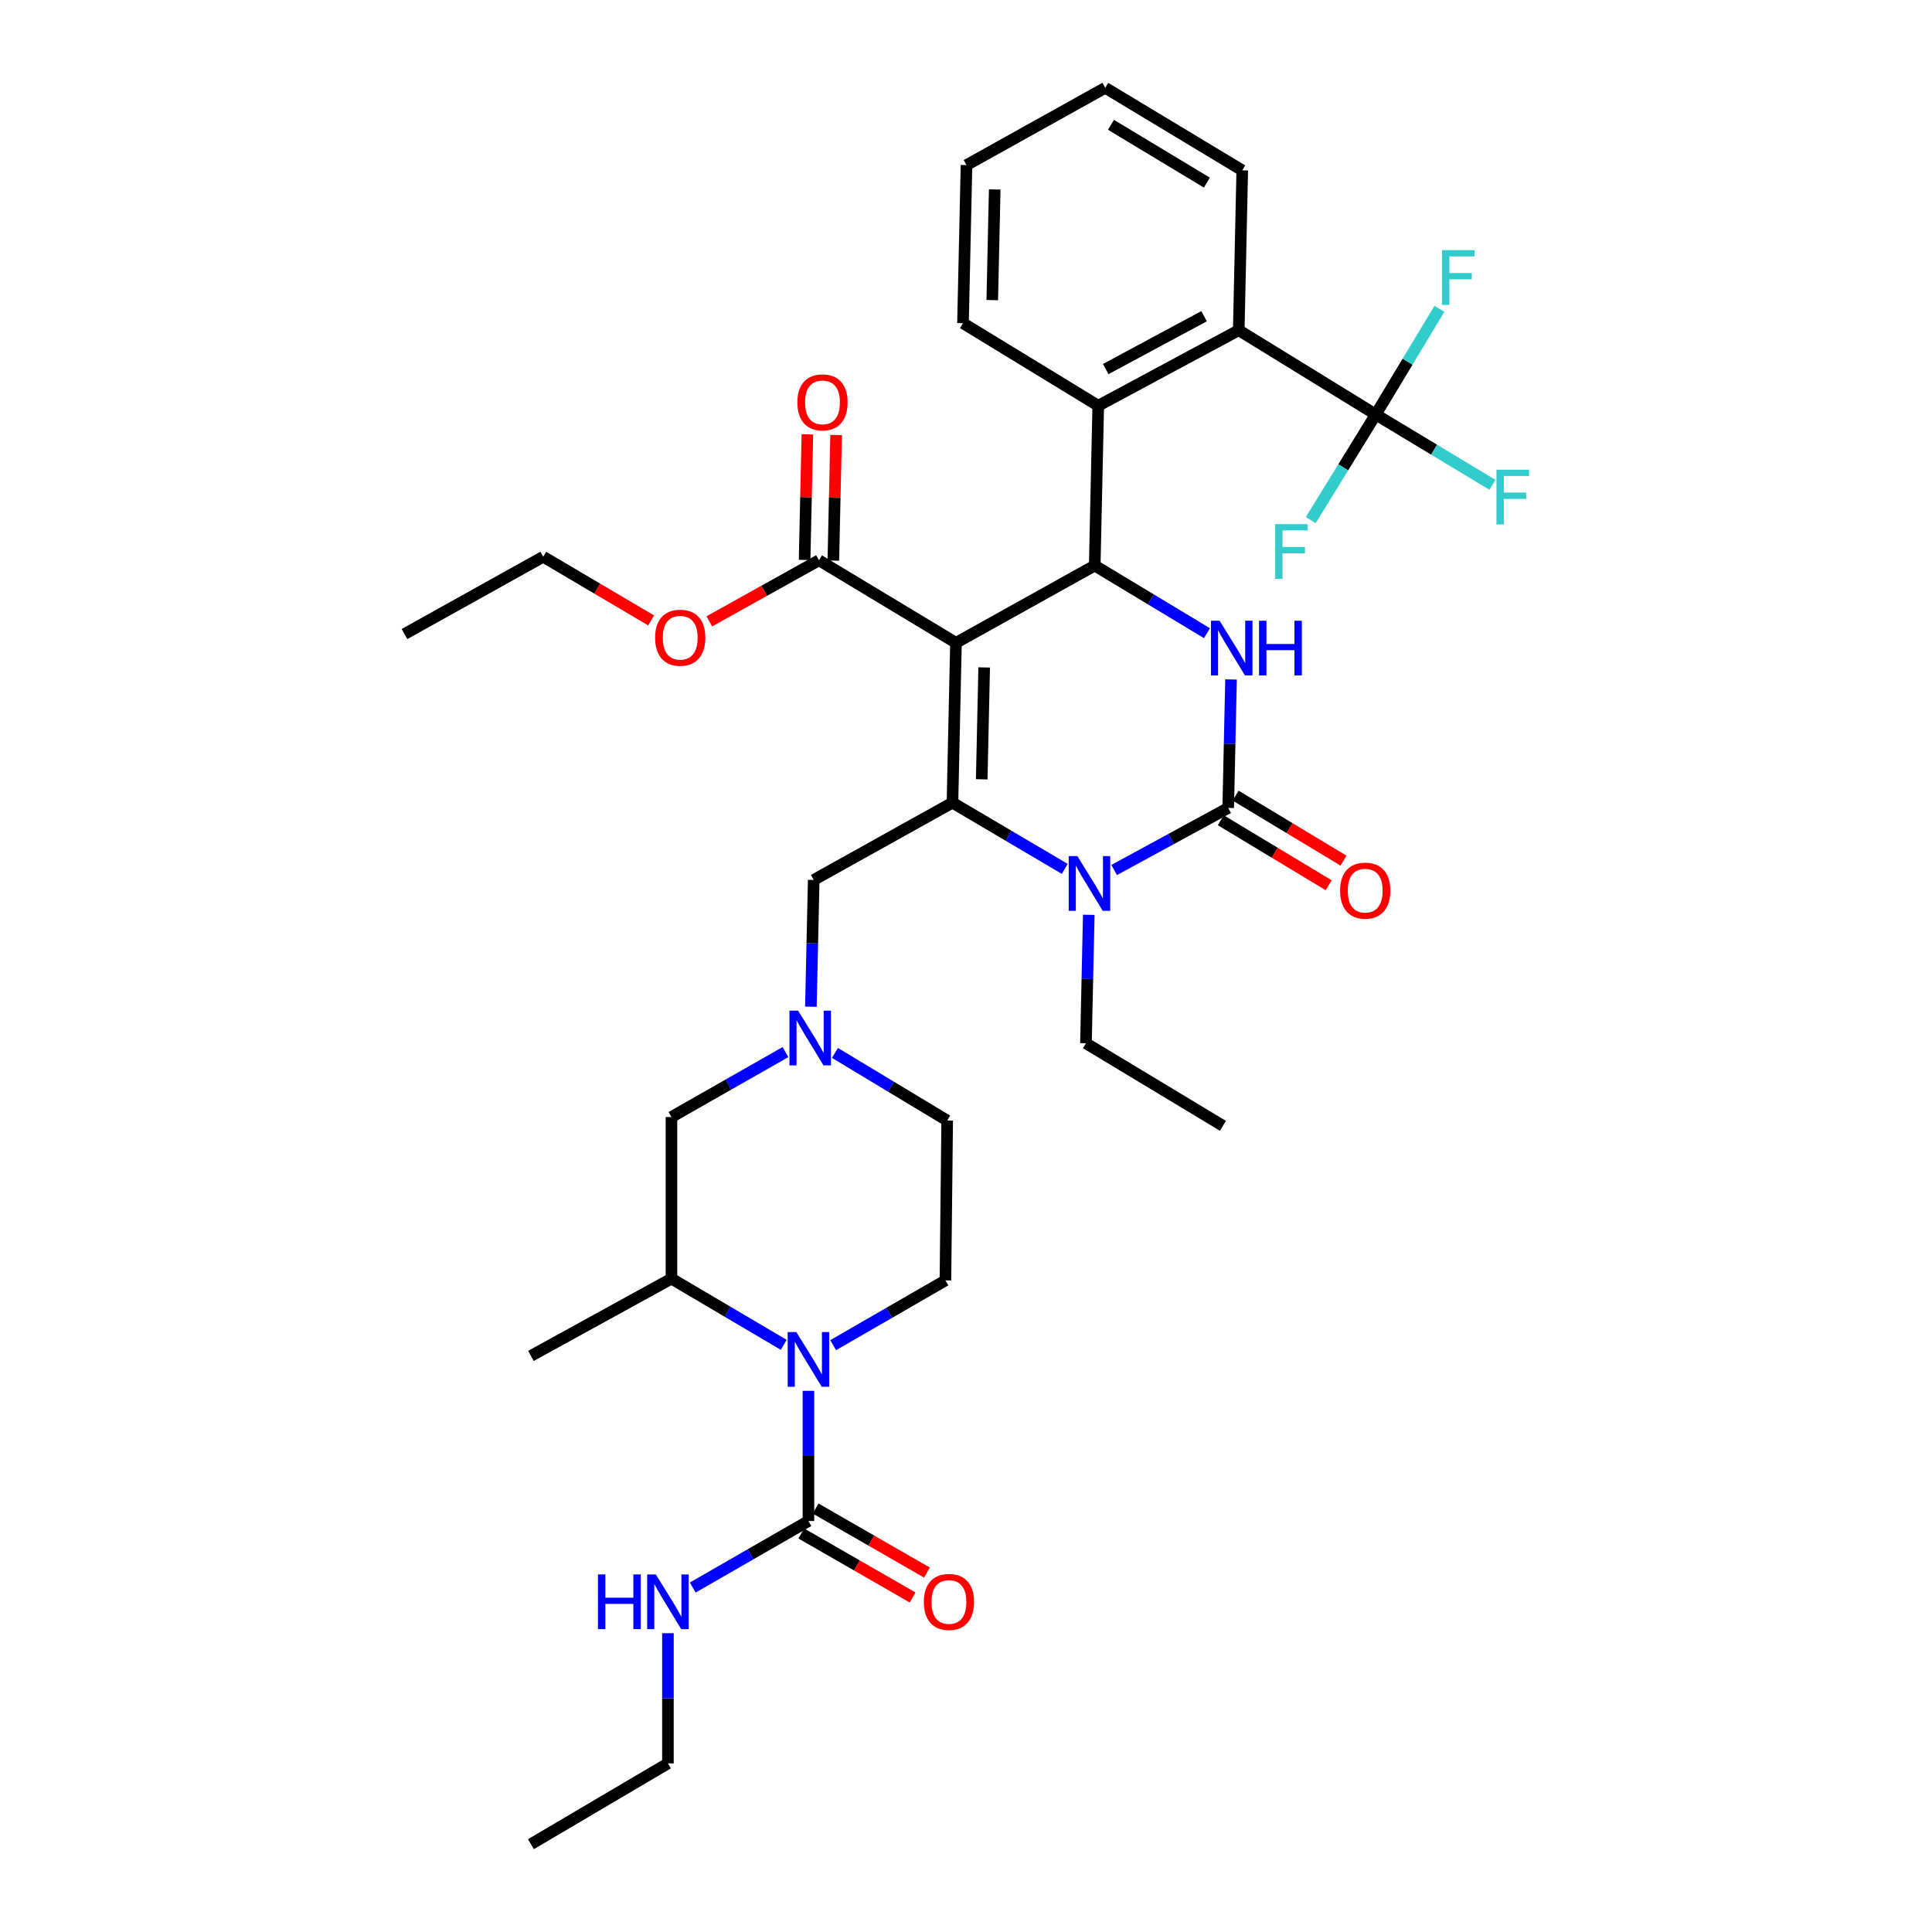 <?xml version='1.0' encoding='iso-8859-1'?>
<svg version='1.1' baseProfile='full'
              xmlns='http://www.w3.org/2000/svg'
                      xmlns:rdkit='http://www.rdkit.org/xml'
                      xmlns:xlink='http://www.w3.org/1999/xlink'
                  xml:space='preserve'
width='1000px' height='1000px' viewBox='0 0 1000 1000'>
<!-- END OF HEADER -->
<rect style='opacity:1.0;fill:#FFFFFF;stroke:none' width='1000' height='1000' x='0' y='0'> </rect>
<path class='bond-0' d='M 345.718,912.729 L 274.806,954.545' style='fill:none;fill-rule:evenodd;stroke:#000000;stroke-width:6px;stroke-linecap:butt;stroke-linejoin:miter;stroke-opacity:1' />
<path class='bond-1' d='M 345.718,912.729 L 345.718,879.033' style='fill:none;fill-rule:evenodd;stroke:#000000;stroke-width:6px;stroke-linecap:butt;stroke-linejoin:miter;stroke-opacity:1' />
<path class='bond-1' d='M 345.718,879.033 L 345.718,845.338' style='fill:none;fill-rule:evenodd;stroke:#0000FF;stroke-width:6px;stroke-linecap:butt;stroke-linejoin:miter;stroke-opacity:1' />
<path class='bond-2' d='M 405.651,696.09 L 376.594,678.955' style='fill:none;fill-rule:evenodd;stroke:#0000FF;stroke-width:6px;stroke-linecap:butt;stroke-linejoin:miter;stroke-opacity:1' />
<path class='bond-2' d='M 376.594,678.955 L 347.537,661.82' style='fill:none;fill-rule:evenodd;stroke:#000000;stroke-width:6px;stroke-linecap:butt;stroke-linejoin:miter;stroke-opacity:1' />
<path class='bond-3' d='M 418.449,719.887 L 418.449,753.579' style='fill:none;fill-rule:evenodd;stroke:#0000FF;stroke-width:6px;stroke-linecap:butt;stroke-linejoin:miter;stroke-opacity:1' />
<path class='bond-3' d='M 418.449,753.579 L 418.449,787.27' style='fill:none;fill-rule:evenodd;stroke:#000000;stroke-width:6px;stroke-linecap:butt;stroke-linejoin:miter;stroke-opacity:1' />
<path class='bond-4' d='M 431.236,696.26 L 460.295,679.494' style='fill:none;fill-rule:evenodd;stroke:#0000FF;stroke-width:6px;stroke-linecap:butt;stroke-linejoin:miter;stroke-opacity:1' />
<path class='bond-4' d='M 460.295,679.494 L 489.353,662.729' style='fill:none;fill-rule:evenodd;stroke:#000000;stroke-width:6px;stroke-linecap:butt;stroke-linejoin:miter;stroke-opacity:1' />
<path class='bond-5' d='M 418.449,787.27 L 388.503,804.488' style='fill:none;fill-rule:evenodd;stroke:#000000;stroke-width:6px;stroke-linecap:butt;stroke-linejoin:miter;stroke-opacity:1' />
<path class='bond-5' d='M 388.503,804.488 L 358.556,821.706' style='fill:none;fill-rule:evenodd;stroke:#0000FF;stroke-width:6px;stroke-linecap:butt;stroke-linejoin:miter;stroke-opacity:1' />
<path class='bond-6' d='M 414.741,793.719 L 443.554,810.287' style='fill:none;fill-rule:evenodd;stroke:#000000;stroke-width:6px;stroke-linecap:butt;stroke-linejoin:miter;stroke-opacity:1' />
<path class='bond-6' d='M 443.554,810.287 L 472.366,826.855' style='fill:none;fill-rule:evenodd;stroke:#FF0000;stroke-width:6px;stroke-linecap:butt;stroke-linejoin:miter;stroke-opacity:1' />
<path class='bond-6' d='M 422.158,780.821 L 450.97,797.389' style='fill:none;fill-rule:evenodd;stroke:#000000;stroke-width:6px;stroke-linecap:butt;stroke-linejoin:miter;stroke-opacity:1' />
<path class='bond-6' d='M 450.97,797.389 L 479.783,813.957' style='fill:none;fill-rule:evenodd;stroke:#FF0000;stroke-width:6px;stroke-linecap:butt;stroke-linejoin:miter;stroke-opacity:1' />
<path class='bond-7' d='M 432.168,544.989 L 461.215,562.493' style='fill:none;fill-rule:evenodd;stroke:#0000FF;stroke-width:6px;stroke-linecap:butt;stroke-linejoin:miter;stroke-opacity:1' />
<path class='bond-7' d='M 461.215,562.493 L 490.263,579.997' style='fill:none;fill-rule:evenodd;stroke:#000000;stroke-width:6px;stroke-linecap:butt;stroke-linejoin:miter;stroke-opacity:1' />
<path class='bond-8' d='M 419.719,521.065 L 420.448,488.26' style='fill:none;fill-rule:evenodd;stroke:#0000FF;stroke-width:6px;stroke-linecap:butt;stroke-linejoin:miter;stroke-opacity:1' />
<path class='bond-8' d='M 420.448,488.26 L 421.177,455.456' style='fill:none;fill-rule:evenodd;stroke:#000000;stroke-width:6px;stroke-linecap:butt;stroke-linejoin:miter;stroke-opacity:1' />
<path class='bond-9' d='M 406.552,544.565 L 377.044,561.371' style='fill:none;fill-rule:evenodd;stroke:#0000FF;stroke-width:6px;stroke-linecap:butt;stroke-linejoin:miter;stroke-opacity:1' />
<path class='bond-9' d='M 377.044,561.371 L 347.537,578.178' style='fill:none;fill-rule:evenodd;stroke:#000000;stroke-width:6px;stroke-linecap:butt;stroke-linejoin:miter;stroke-opacity:1' />
<path class='bond-10' d='M 347.537,661.82 L 347.537,578.178' style='fill:none;fill-rule:evenodd;stroke:#000000;stroke-width:6px;stroke-linecap:butt;stroke-linejoin:miter;stroke-opacity:1' />
<path class='bond-11' d='M 347.537,661.82 L 274.806,701.818' style='fill:none;fill-rule:evenodd;stroke:#000000;stroke-width:6px;stroke-linecap:butt;stroke-linejoin:miter;stroke-opacity:1' />
<path class='bond-12' d='M 494.809,332.725 L 492.99,415.457' style='fill:none;fill-rule:evenodd;stroke:#000000;stroke-width:6px;stroke-linecap:butt;stroke-linejoin:miter;stroke-opacity:1' />
<path class='bond-12' d='M 509.411,345.462 L 508.138,403.374' style='fill:none;fill-rule:evenodd;stroke:#000000;stroke-width:6px;stroke-linecap:butt;stroke-linejoin:miter;stroke-opacity:1' />
<path class='bond-13' d='M 494.809,332.725 L 566.631,292.726' style='fill:none;fill-rule:evenodd;stroke:#000000;stroke-width:6px;stroke-linecap:butt;stroke-linejoin:miter;stroke-opacity:1' />
<path class='bond-14' d='M 494.809,332.725 L 423.896,289.999' style='fill:none;fill-rule:evenodd;stroke:#000000;stroke-width:6px;stroke-linecap:butt;stroke-linejoin:miter;stroke-opacity:1' />
<path class='bond-15' d='M 492.99,415.457 L 522.048,432.592' style='fill:none;fill-rule:evenodd;stroke:#000000;stroke-width:6px;stroke-linecap:butt;stroke-linejoin:miter;stroke-opacity:1' />
<path class='bond-15' d='M 522.048,432.592 L 551.105,449.727' style='fill:none;fill-rule:evenodd;stroke:#0000FF;stroke-width:6px;stroke-linecap:butt;stroke-linejoin:miter;stroke-opacity:1' />
<path class='bond-16' d='M 492.99,415.457 L 421.177,455.456' style='fill:none;fill-rule:evenodd;stroke:#000000;stroke-width:6px;stroke-linecap:butt;stroke-linejoin:miter;stroke-opacity:1' />
<path class='bond-17' d='M 563.546,473.503 L 562.815,506.75' style='fill:none;fill-rule:evenodd;stroke:#0000FF;stroke-width:6px;stroke-linecap:butt;stroke-linejoin:miter;stroke-opacity:1' />
<path class='bond-17' d='M 562.815,506.75 L 562.084,539.998' style='fill:none;fill-rule:evenodd;stroke:#000000;stroke-width:6px;stroke-linecap:butt;stroke-linejoin:miter;stroke-opacity:1' />
<path class='bond-18' d='M 576.687,450.315 L 606.202,434.25' style='fill:none;fill-rule:evenodd;stroke:#0000FF;stroke-width:6px;stroke-linecap:butt;stroke-linejoin:miter;stroke-opacity:1' />
<path class='bond-18' d='M 606.202,434.25 L 635.716,418.185' style='fill:none;fill-rule:evenodd;stroke:#000000;stroke-width:6px;stroke-linecap:butt;stroke-linejoin:miter;stroke-opacity:1' />
<path class='bond-19' d='M 635.716,418.185 L 636.447,384.933' style='fill:none;fill-rule:evenodd;stroke:#000000;stroke-width:6px;stroke-linecap:butt;stroke-linejoin:miter;stroke-opacity:1' />
<path class='bond-19' d='M 636.447,384.933 L 637.178,351.681' style='fill:none;fill-rule:evenodd;stroke:#0000FF;stroke-width:6px;stroke-linecap:butt;stroke-linejoin:miter;stroke-opacity:1' />
<path class='bond-20' d='M 631.877,424.557 L 659.798,441.38' style='fill:none;fill-rule:evenodd;stroke:#000000;stroke-width:6px;stroke-linecap:butt;stroke-linejoin:miter;stroke-opacity:1' />
<path class='bond-20' d='M 659.798,441.38 L 687.72,458.203' style='fill:none;fill-rule:evenodd;stroke:#FF0000;stroke-width:6px;stroke-linecap:butt;stroke-linejoin:miter;stroke-opacity:1' />
<path class='bond-20' d='M 639.555,411.813 L 667.477,428.636' style='fill:none;fill-rule:evenodd;stroke:#000000;stroke-width:6px;stroke-linecap:butt;stroke-linejoin:miter;stroke-opacity:1' />
<path class='bond-20' d='M 667.477,428.636 L 695.398,445.459' style='fill:none;fill-rule:evenodd;stroke:#FF0000;stroke-width:6px;stroke-linecap:butt;stroke-linejoin:miter;stroke-opacity:1' />
<path class='bond-21' d='M 624.725,327.734 L 595.678,310.23' style='fill:none;fill-rule:evenodd;stroke:#0000FF;stroke-width:6px;stroke-linecap:butt;stroke-linejoin:miter;stroke-opacity:1' />
<path class='bond-21' d='M 595.678,310.23 L 566.631,292.726' style='fill:none;fill-rule:evenodd;stroke:#000000;stroke-width:6px;stroke-linecap:butt;stroke-linejoin:miter;stroke-opacity:1' />
<path class='bond-22' d='M 566.631,292.726 L 568.449,210.002' style='fill:none;fill-rule:evenodd;stroke:#000000;stroke-width:6px;stroke-linecap:butt;stroke-linejoin:miter;stroke-opacity:1' />
<path class='bond-23' d='M 431.334,290.164 L 432.056,257.659' style='fill:none;fill-rule:evenodd;stroke:#000000;stroke-width:6px;stroke-linecap:butt;stroke-linejoin:miter;stroke-opacity:1' />
<path class='bond-23' d='M 432.056,257.659 L 432.779,225.155' style='fill:none;fill-rule:evenodd;stroke:#FF0000;stroke-width:6px;stroke-linecap:butt;stroke-linejoin:miter;stroke-opacity:1' />
<path class='bond-23' d='M 416.459,289.833 L 417.182,257.329' style='fill:none;fill-rule:evenodd;stroke:#000000;stroke-width:6px;stroke-linecap:butt;stroke-linejoin:miter;stroke-opacity:1' />
<path class='bond-23' d='M 417.182,257.329 L 417.904,224.824' style='fill:none;fill-rule:evenodd;stroke:#FF0000;stroke-width:6px;stroke-linecap:butt;stroke-linejoin:miter;stroke-opacity:1' />
<path class='bond-24' d='M 423.896,289.999 L 395.517,305.805' style='fill:none;fill-rule:evenodd;stroke:#000000;stroke-width:6px;stroke-linecap:butt;stroke-linejoin:miter;stroke-opacity:1' />
<path class='bond-24' d='M 395.517,305.805 L 367.138,321.612' style='fill:none;fill-rule:evenodd;stroke:#FF0000;stroke-width:6px;stroke-linecap:butt;stroke-linejoin:miter;stroke-opacity:1' />
<path class='bond-25' d='M 562.084,539.998 L 632.989,582.724' style='fill:none;fill-rule:evenodd;stroke:#000000;stroke-width:6px;stroke-linecap:butt;stroke-linejoin:miter;stroke-opacity:1' />
<path class='bond-26' d='M 337.025,321.117 L 309.098,304.649' style='fill:none;fill-rule:evenodd;stroke:#FF0000;stroke-width:6px;stroke-linecap:butt;stroke-linejoin:miter;stroke-opacity:1' />
<path class='bond-26' d='M 309.098,304.649 L 281.171,288.18' style='fill:none;fill-rule:evenodd;stroke:#000000;stroke-width:6px;stroke-linecap:butt;stroke-linejoin:miter;stroke-opacity:1' />
<path class='bond-27' d='M 281.171,288.18 L 209.357,328.178' style='fill:none;fill-rule:evenodd;stroke:#000000;stroke-width:6px;stroke-linecap:butt;stroke-linejoin:miter;stroke-opacity:1' />
<path class='bond-28' d='M 498.446,167.276 L 500.264,85.453' style='fill:none;fill-rule:evenodd;stroke:#000000;stroke-width:6px;stroke-linecap:butt;stroke-linejoin:miter;stroke-opacity:1' />
<path class='bond-28' d='M 513.593,155.333 L 514.866,98.057' style='fill:none;fill-rule:evenodd;stroke:#000000;stroke-width:6px;stroke-linecap:butt;stroke-linejoin:miter;stroke-opacity:1' />
<path class='bond-29' d='M 498.446,167.276 L 568.449,210.002' style='fill:none;fill-rule:evenodd;stroke:#000000;stroke-width:6px;stroke-linecap:butt;stroke-linejoin:miter;stroke-opacity:1' />
<path class='bond-30' d='M 500.264,85.453 L 572.078,45.455' style='fill:none;fill-rule:evenodd;stroke:#000000;stroke-width:6px;stroke-linecap:butt;stroke-linejoin:miter;stroke-opacity:1' />
<path class='bond-31' d='M 572.078,45.455 L 642.99,88.18' style='fill:none;fill-rule:evenodd;stroke:#000000;stroke-width:6px;stroke-linecap:butt;stroke-linejoin:miter;stroke-opacity:1' />
<path class='bond-31' d='M 575.036,64.607 L 624.675,94.516' style='fill:none;fill-rule:evenodd;stroke:#000000;stroke-width:6px;stroke-linecap:butt;stroke-linejoin:miter;stroke-opacity:1' />
<path class='bond-32' d='M 642.99,88.18 L 641.172,170.913' style='fill:none;fill-rule:evenodd;stroke:#000000;stroke-width:6px;stroke-linecap:butt;stroke-linejoin:miter;stroke-opacity:1' />
<path class='bond-33' d='M 641.172,170.913 L 568.449,210.002' style='fill:none;fill-rule:evenodd;stroke:#000000;stroke-width:6px;stroke-linecap:butt;stroke-linejoin:miter;stroke-opacity:1' />
<path class='bond-33' d='M 623.219,163.671 L 572.313,191.034' style='fill:none;fill-rule:evenodd;stroke:#000000;stroke-width:6px;stroke-linecap:butt;stroke-linejoin:miter;stroke-opacity:1' />
<path class='bond-34' d='M 641.172,170.913 L 712.084,214.548' style='fill:none;fill-rule:evenodd;stroke:#000000;stroke-width:6px;stroke-linecap:butt;stroke-linejoin:miter;stroke-opacity:1' />
<path class='bond-35' d='M 712.084,214.548 L 742.291,232.751' style='fill:none;fill-rule:evenodd;stroke:#000000;stroke-width:6px;stroke-linecap:butt;stroke-linejoin:miter;stroke-opacity:1' />
<path class='bond-35' d='M 742.291,232.751 L 772.499,250.953' style='fill:none;fill-rule:evenodd;stroke:#33CCCC;stroke-width:6px;stroke-linecap:butt;stroke-linejoin:miter;stroke-opacity:1' />
<path class='bond-36' d='M 712.084,214.548 L 695.264,241.88' style='fill:none;fill-rule:evenodd;stroke:#000000;stroke-width:6px;stroke-linecap:butt;stroke-linejoin:miter;stroke-opacity:1' />
<path class='bond-36' d='M 695.264,241.88 L 678.444,269.211' style='fill:none;fill-rule:evenodd;stroke:#33CCCC;stroke-width:6px;stroke-linecap:butt;stroke-linejoin:miter;stroke-opacity:1' />
<path class='bond-37' d='M 712.084,214.548 L 728.558,187.207' style='fill:none;fill-rule:evenodd;stroke:#000000;stroke-width:6px;stroke-linecap:butt;stroke-linejoin:miter;stroke-opacity:1' />
<path class='bond-37' d='M 728.558,187.207 L 745.031,159.866' style='fill:none;fill-rule:evenodd;stroke:#33CCCC;stroke-width:6px;stroke-linecap:butt;stroke-linejoin:miter;stroke-opacity:1' />
<path class='bond-38' d='M 489.353,662.729 L 490.263,579.997' style='fill:none;fill-rule:evenodd;stroke:#000000;stroke-width:6px;stroke-linecap:butt;stroke-linejoin:miter;stroke-opacity:1' />
<path  class='atom-1' d='M 412.189 689.477
L 421.469 704.477
Q 422.389 705.957, 423.869 708.637
Q 425.349 711.317, 425.429 711.477
L 425.429 689.477
L 429.189 689.477
L 429.189 717.797
L 425.309 717.797
L 415.349 701.397
Q 414.189 699.477, 412.949 697.277
Q 411.749 695.077, 411.389 694.397
L 411.389 717.797
L 407.709 717.797
L 407.709 689.477
L 412.189 689.477
' fill='#0000FF'/>
<path  class='atom-3' d='M 309.498 814.927
L 313.338 814.927
L 313.338 826.967
L 327.818 826.967
L 327.818 814.927
L 331.658 814.927
L 331.658 843.247
L 327.818 843.247
L 327.818 830.167
L 313.338 830.167
L 313.338 843.247
L 309.498 843.247
L 309.498 814.927
' fill='#0000FF'/>
<path  class='atom-3' d='M 339.458 814.927
L 348.738 829.927
Q 349.658 831.407, 351.138 834.087
Q 352.618 836.767, 352.698 836.927
L 352.698 814.927
L 356.458 814.927
L 356.458 843.247
L 352.578 843.247
L 342.618 826.847
Q 341.458 824.927, 340.218 822.727
Q 339.018 820.527, 338.658 819.847
L 338.658 843.247
L 334.978 843.247
L 334.978 814.927
L 339.458 814.927
' fill='#0000FF'/>
<path  class='atom-4' d='M 478.172 829.167
Q 478.172 822.367, 481.532 818.567
Q 484.892 814.767, 491.172 814.767
Q 497.452 814.767, 500.812 818.567
Q 504.172 822.367, 504.172 829.167
Q 504.172 836.047, 500.772 839.967
Q 497.372 843.847, 491.172 843.847
Q 484.932 843.847, 481.532 839.967
Q 478.172 836.087, 478.172 829.167
M 491.172 840.647
Q 495.492 840.647, 497.812 837.767
Q 500.172 834.847, 500.172 829.167
Q 500.172 823.607, 497.812 820.807
Q 495.492 817.967, 491.172 817.967
Q 486.852 817.967, 484.492 820.767
Q 482.172 823.567, 482.172 829.167
Q 482.172 834.887, 484.492 837.767
Q 486.852 840.647, 491.172 840.647
' fill='#FF0000'/>
<path  class='atom-6' d='M 413.099 523.111
L 422.379 538.111
Q 423.299 539.591, 424.779 542.271
Q 426.259 544.951, 426.339 545.111
L 426.339 523.111
L 430.099 523.111
L 430.099 551.431
L 426.219 551.431
L 416.259 535.031
Q 415.099 533.111, 413.859 530.911
Q 412.659 528.711, 412.299 528.031
L 412.299 551.431
L 408.619 551.431
L 408.619 523.111
L 413.099 523.111
' fill='#0000FF'/>
<path  class='atom-10' d='M 557.643 443.114
L 566.923 458.114
Q 567.843 459.594, 569.323 462.274
Q 570.803 464.954, 570.883 465.114
L 570.883 443.114
L 574.643 443.114
L 574.643 471.434
L 570.763 471.434
L 560.803 455.034
Q 559.643 453.114, 558.403 450.914
Q 557.203 448.714, 556.843 448.034
L 556.843 471.434
L 553.163 471.434
L 553.163 443.114
L 557.643 443.114
' fill='#0000FF'/>
<path  class='atom-12' d='M 631.275 321.292
L 640.555 336.292
Q 641.475 337.772, 642.955 340.452
Q 644.435 343.132, 644.515 343.292
L 644.515 321.292
L 648.275 321.292
L 648.275 349.612
L 644.395 349.612
L 634.435 333.212
Q 633.275 331.292, 632.035 329.092
Q 630.835 326.892, 630.475 326.212
L 630.475 349.612
L 626.795 349.612
L 626.795 321.292
L 631.275 321.292
' fill='#0000FF'/>
<path  class='atom-12' d='M 651.675 321.292
L 655.515 321.292
L 655.515 333.332
L 669.995 333.332
L 669.995 321.292
L 673.835 321.292
L 673.835 349.612
L 669.995 349.612
L 669.995 336.532
L 655.515 336.532
L 655.515 349.612
L 651.675 349.612
L 651.675 321.292
' fill='#0000FF'/>
<path  class='atom-14' d='M 693.629 460.991
Q 693.629 454.191, 696.989 450.391
Q 700.349 446.591, 706.629 446.591
Q 712.909 446.591, 716.269 450.391
Q 719.629 454.191, 719.629 460.991
Q 719.629 467.871, 716.229 471.791
Q 712.829 475.671, 706.629 475.671
Q 700.389 475.671, 696.989 471.791
Q 693.629 467.911, 693.629 460.991
M 706.629 472.471
Q 710.949 472.471, 713.269 469.591
Q 715.629 466.671, 715.629 460.991
Q 715.629 455.431, 713.269 452.631
Q 710.949 449.791, 706.629 449.791
Q 702.309 449.791, 699.949 452.591
Q 697.629 455.391, 697.629 460.991
Q 697.629 466.711, 699.949 469.591
Q 702.309 472.471, 706.629 472.471
' fill='#FF0000'/>
<path  class='atom-18' d='M 412.715 208.264
Q 412.715 201.464, 416.075 197.664
Q 419.435 193.864, 425.715 193.864
Q 431.995 193.864, 435.355 197.664
Q 438.715 201.464, 438.715 208.264
Q 438.715 215.144, 435.315 219.064
Q 431.915 222.944, 425.715 222.944
Q 419.475 222.944, 416.075 219.064
Q 412.715 215.184, 412.715 208.264
M 425.715 219.744
Q 430.035 219.744, 432.355 216.864
Q 434.715 213.944, 434.715 208.264
Q 434.715 202.704, 432.355 199.904
Q 430.035 197.064, 425.715 197.064
Q 421.395 197.064, 419.035 199.864
Q 416.715 202.664, 416.715 208.264
Q 416.715 213.984, 419.035 216.864
Q 421.395 219.744, 425.715 219.744
' fill='#FF0000'/>
<path  class='atom-19' d='M 339.083 330.077
Q 339.083 323.277, 342.443 319.477
Q 345.803 315.677, 352.083 315.677
Q 358.363 315.677, 361.723 319.477
Q 365.083 323.277, 365.083 330.077
Q 365.083 336.957, 361.683 340.877
Q 358.283 344.757, 352.083 344.757
Q 345.843 344.757, 342.443 340.877
Q 339.083 336.997, 339.083 330.077
M 352.083 341.557
Q 356.403 341.557, 358.723 338.677
Q 361.083 335.757, 361.083 330.077
Q 361.083 324.517, 358.723 321.717
Q 356.403 318.877, 352.083 318.877
Q 347.763 318.877, 345.403 321.677
Q 343.083 324.477, 343.083 330.077
Q 343.083 335.797, 345.403 338.677
Q 347.763 341.557, 352.083 341.557
' fill='#FF0000'/>
<path  class='atom-29' d='M 774.568 243.114
L 791.408 243.114
L 791.408 246.354
L 778.368 246.354
L 778.368 254.954
L 789.968 254.954
L 789.968 258.234
L 778.368 258.234
L 778.368 271.434
L 774.568 271.434
L 774.568 243.114
' fill='#33CCCC'/>
<path  class='atom-30' d='M 660.029 271.292
L 676.869 271.292
L 676.869 274.532
L 663.829 274.532
L 663.829 283.132
L 675.429 283.132
L 675.429 286.412
L 663.829 286.412
L 663.829 299.612
L 660.029 299.612
L 660.029 271.292
' fill='#33CCCC'/>
<path  class='atom-31' d='M 746.39 129.476
L 763.23 129.476
L 763.23 132.716
L 750.19 132.716
L 750.19 141.316
L 761.79 141.316
L 761.79 144.596
L 750.19 144.596
L 750.19 157.796
L 746.39 157.796
L 746.39 129.476
' fill='#33CCCC'/>
</svg>
